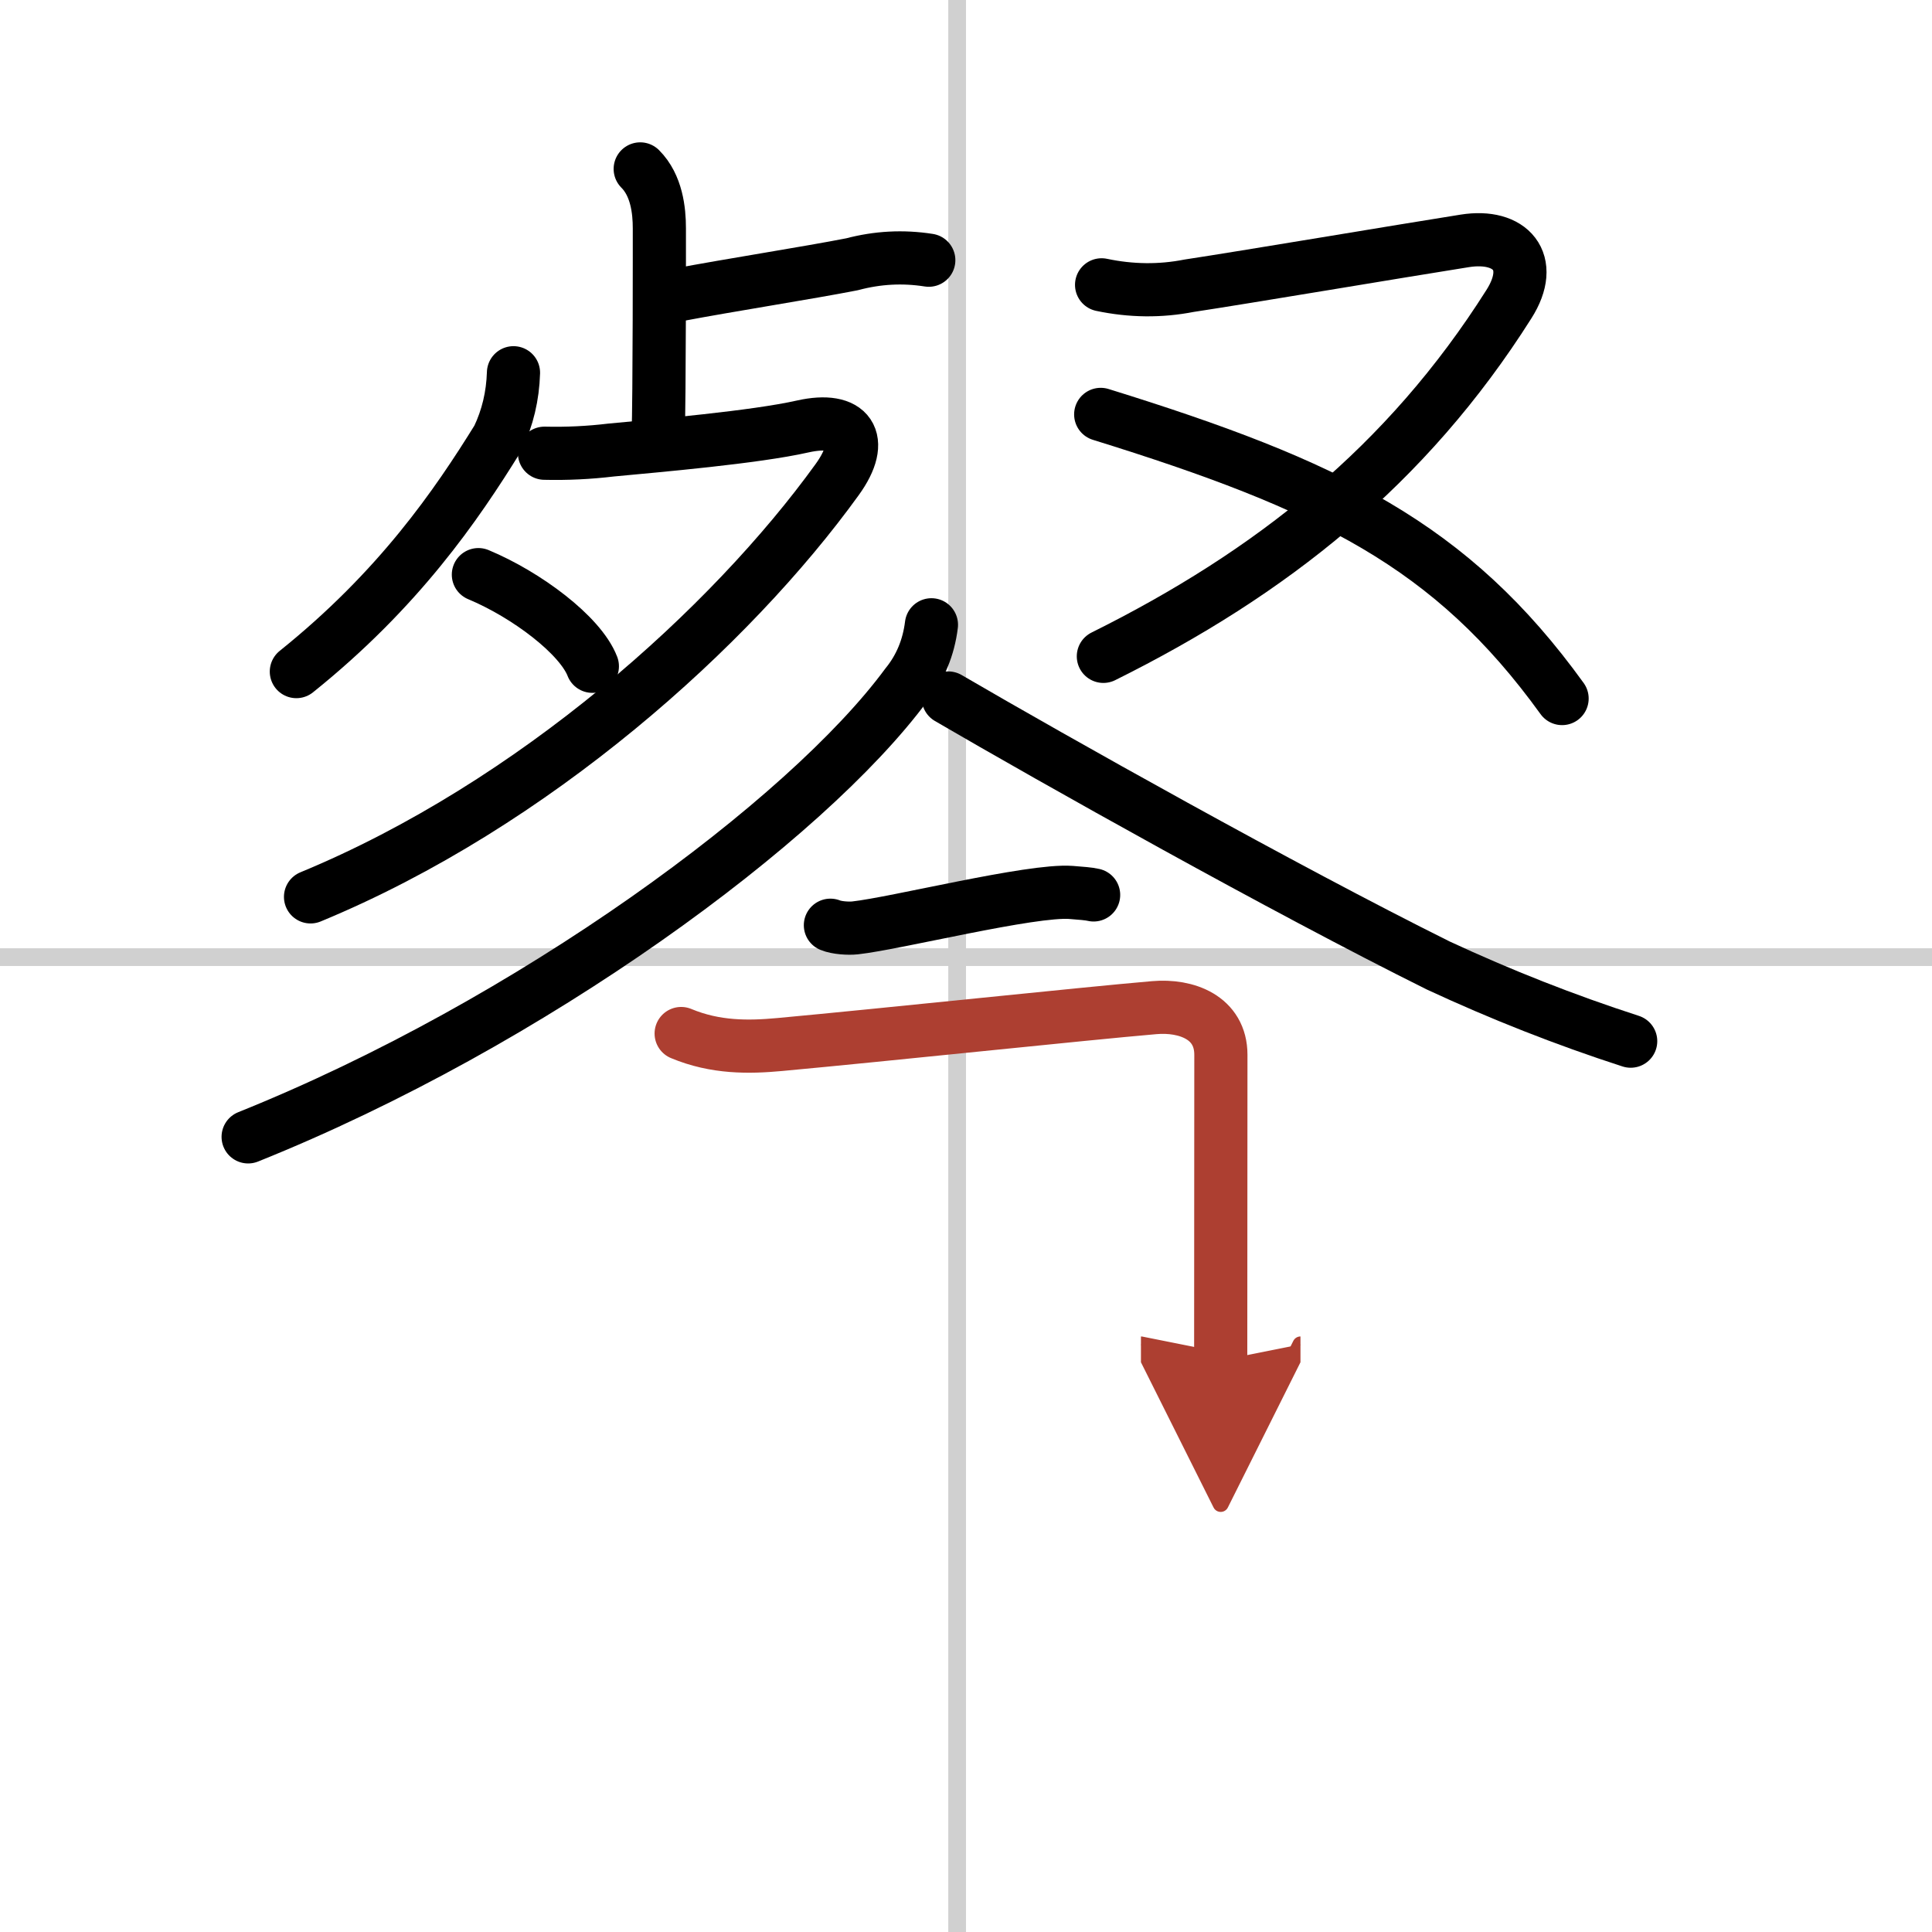 <svg width="400" height="400" viewBox="0 0 109 109" xmlns="http://www.w3.org/2000/svg"><defs><marker id="a" markerWidth="4" orient="auto" refX="1" refY="5" viewBox="0 0 10 10"><polyline points="0 0 10 5 0 10 1 5" fill="#ad3f31" stroke="#ad3f31"/></marker></defs><g fill="none" stroke="#000" stroke-linecap="round" stroke-linejoin="round" stroke-width="3"><rect width="100%" height="100%" fill="#fff" stroke="#fff"/><line x1="54" x2="54" y2="109" stroke="#d0d0d0" stroke-width="1"/><line x2="109" y1="54" y2="54" stroke="#d0d0d0" stroke-width="1"/><path d="m36.12 9.53c0.93 0.93 1.08 2.35 1.08 3.35 0 0.36 0.01 9.56-0.07 11.75"/><path d="m38.18 16.65c3.06-0.58 7.39-1.25 9.89-1.74 1.43-0.38 2.87-0.46 4.33-0.23"/><path d="m28.97 21.03c-0.04 1.31-0.33 2.54-0.88 3.69-2.34 3.78-5.59 8.53-11.37 13.17"/><path d="m30.72 25.57c1.26 0.03 2.51-0.03 3.76-0.18 2.65-0.25 8.11-0.72 10.81-1.33 2.63-0.59 3.59 0.72 1.94 3-5.99 8.3-17.1 18.33-29.71 23.54"/><path d="m26.99 32.42c2.71 1.13 5.75 3.41 6.43 5.17"/><path d="m62.15 16.07c1.66 0.35 3.31 0.37 4.94 0.05 3.11-0.47 11.89-1.95 15.55-2.53 2.58-0.41 4.01 1.18 2.49 3.57-5.76 9.11-13.42 15.17-22.88 19.87"/><path d="m62.1 23.38c12.9 4 19.78 7.37 26.03 16.03"/><path d="m52.55 35.25c-0.16 1.29-0.63 2.42-1.41 3.38-5.66 7.68-21.17 19.1-37.14 25.51"/><path d="m53.5 39.38c6 3.5 18.89 10.74 27.64 15.09 3.53 1.64 7.15 3.07 10.86 4.27"/><path d="m46.85 52.2c0.36 0.15 1.02 0.19 1.39 0.15 2.3-0.25 9.96-2.17 12.19-2 0.6 0.05 0.96 0.07 1.27 0.14"/><path d="m38.43 58.31c1.94 0.81 3.82 0.78 5.56 0.62 5.97-0.55 17.16-1.74 21.13-2.08 1.82-0.16 3.76 0.56 3.76 2.66 0 4.24-0.01 11.14-0.01 17.24" marker-end="url(#a)" stroke="#ad3f31"/></g></svg>
